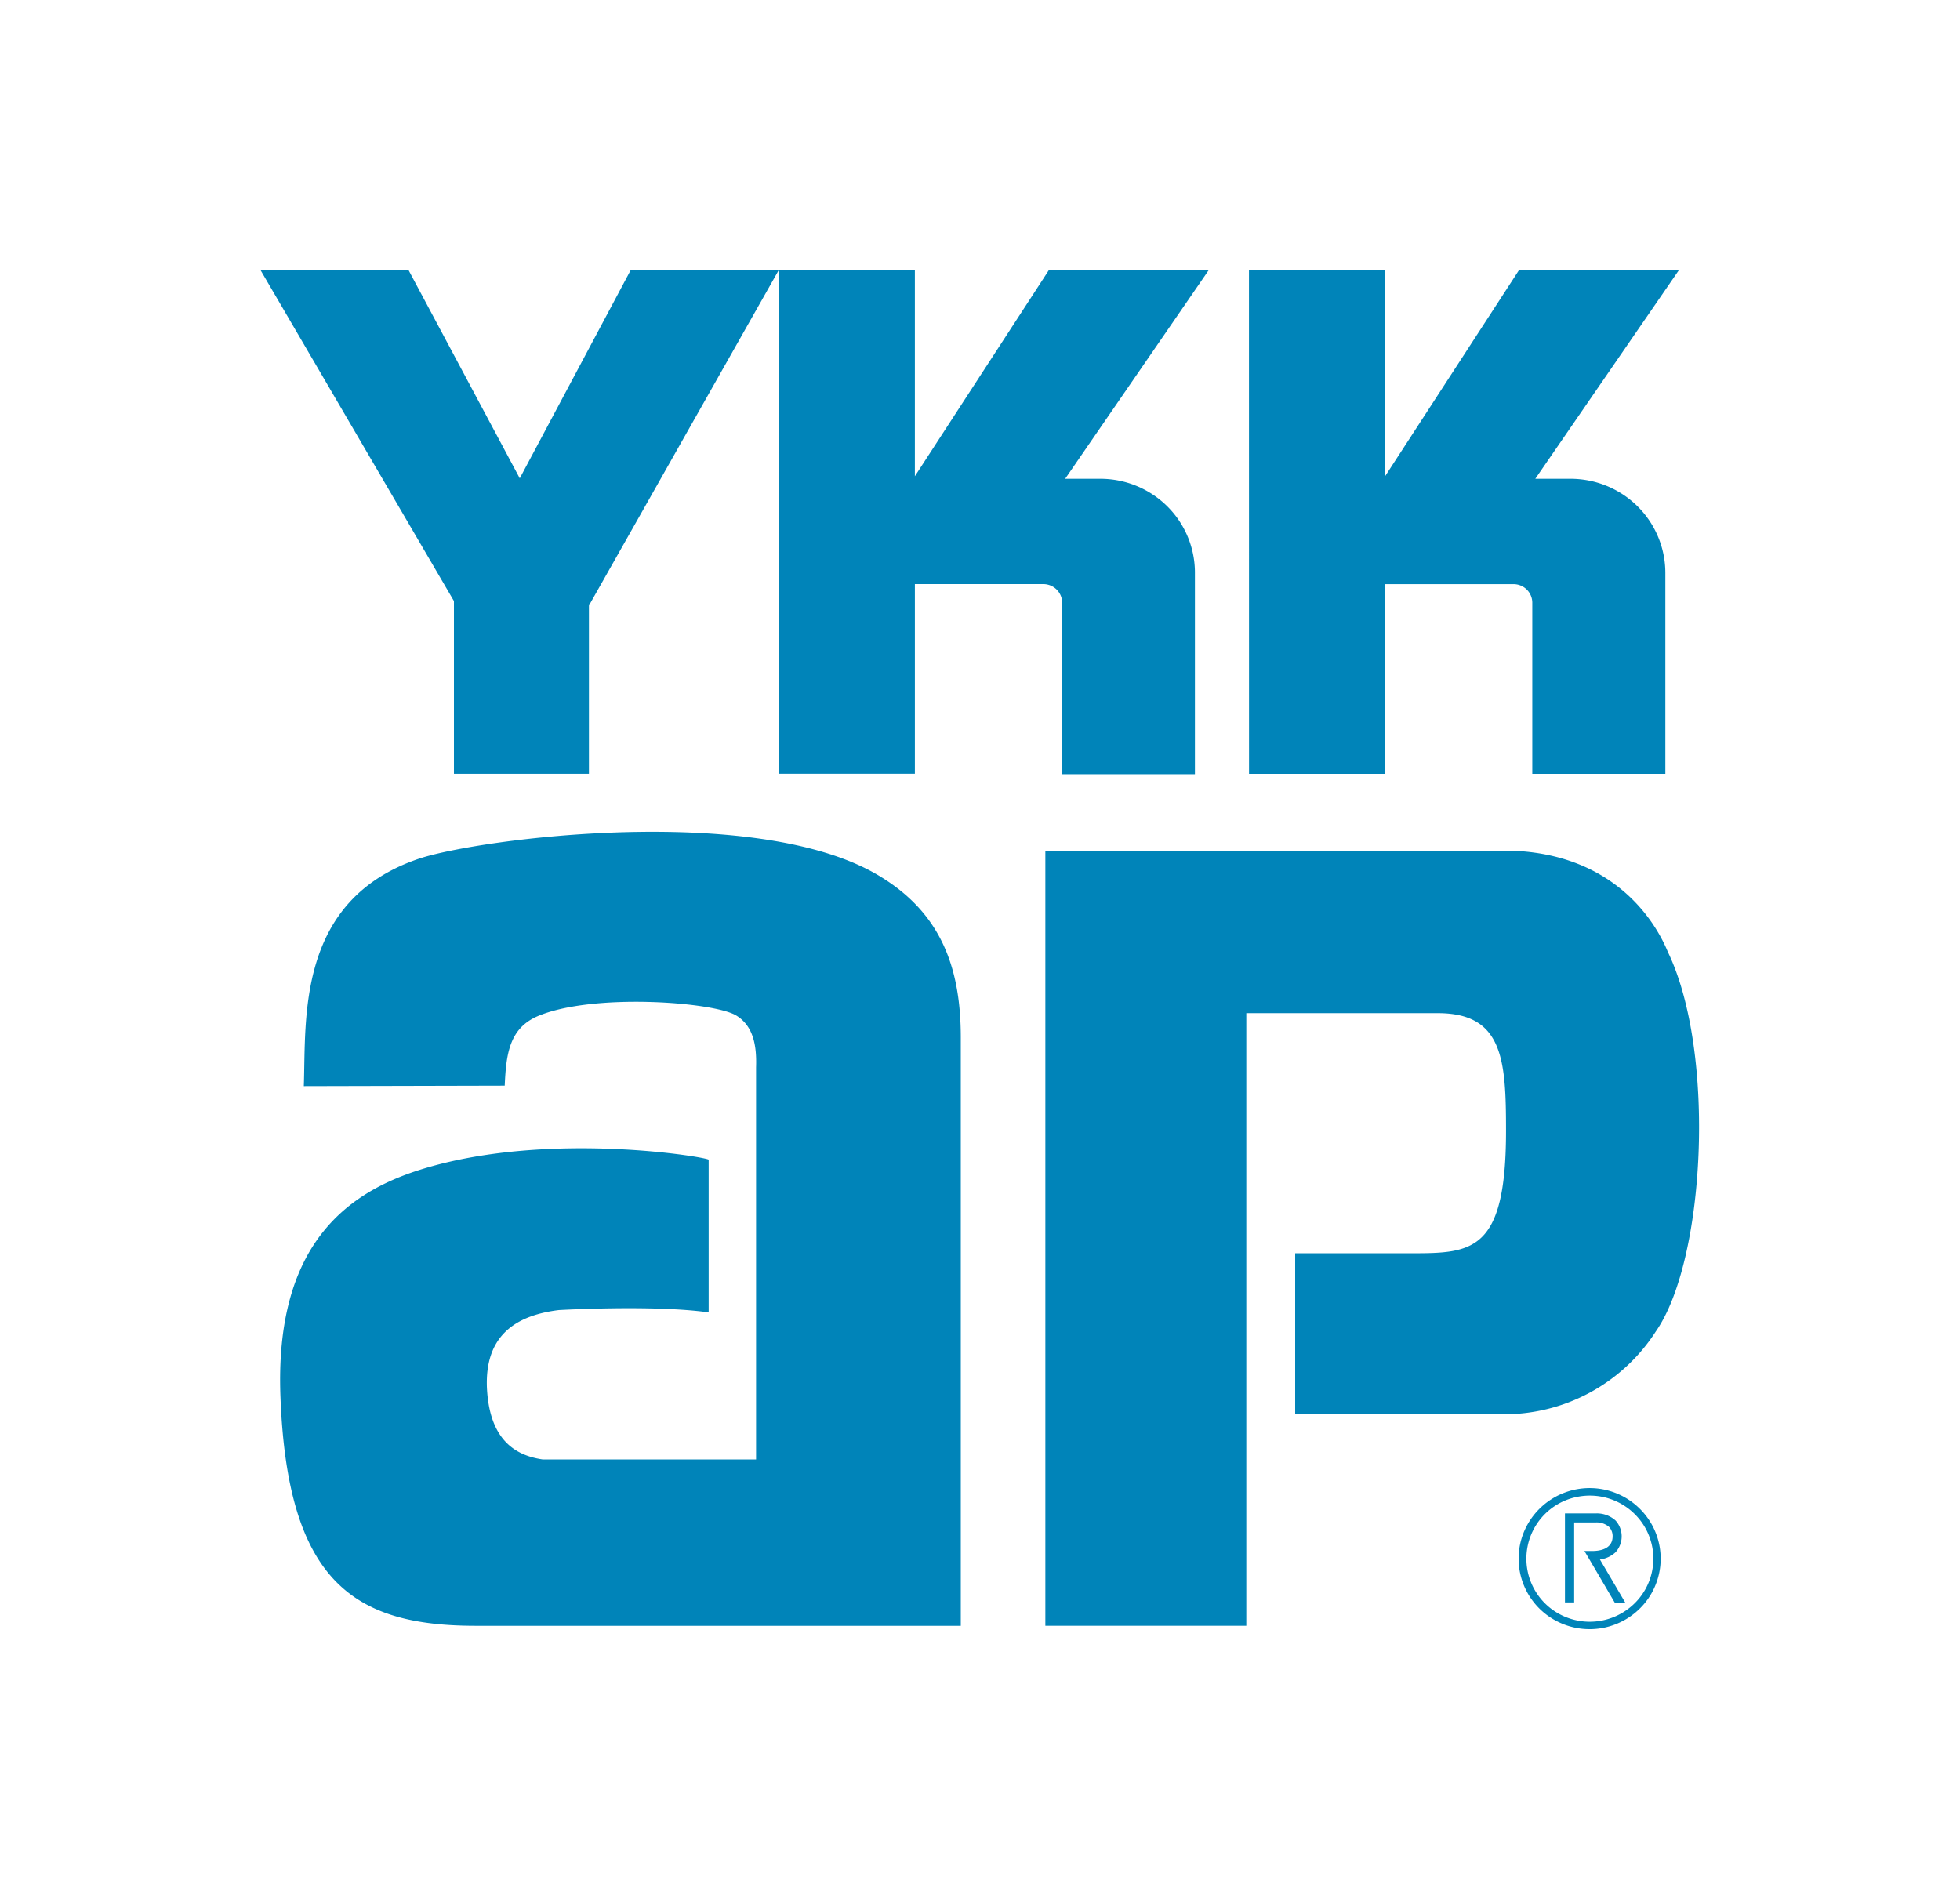<svg xmlns="http://www.w3.org/2000/svg" width="203" height="197" viewBox="0 0 203 197">
  <g id="グループ_5013" data-name="グループ 5013" transform="translate(-859 -535)">
    <rect id="長方形_7565" data-name="長方形 7565" width="203" height="197" transform="translate(859 535)" fill="#fff"/>
    <path id="logo_001" d="M142.86,129.274a7.372,7.372,0,0,0-12.253,3.021,7.282,7.282,0,0,0,3.566,8.568,7.394,7.394,0,0,0,9.16-1.808,7.264,7.264,0,0,0-.473-9.781Zm-5.2,11.683a6.617,6.617,0,0,1-3.655-1.1,6.524,6.524,0,0,1,2.371-11.837,6.6,6.6,0,0,1,6.756,2.773,6.485,6.485,0,0,1-.819,8.247A6.621,6.621,0,0,1,137.664,140.957Zm3.68-1.971-2.629-4.474a2.924,2.924,0,0,0,1.616-.75,2.449,2.449,0,0,0,0-3.292,2.884,2.884,0,0,0-2.082-.732h-3.156v9.218h.953v-8.281h2.2a1.967,1.967,0,0,1,1.41.456,1.378,1.378,0,0,1,.372.981c0,1.317-1.316,1.517-2.094,1.517h-.827l.417.7,2.726,4.647h1.091Zm-68.828,2.392H22.291c-12.609,0-19.509-4.54-20.24-23.692C1.42,101.569,9.292,96.3,17,93.994,30.1,90.077,46.4,92.866,46.4,93.109v15.808c-5.7-.805-15.515-.24-15.515-.24-5.131.627-7.616,3.192-7.453,7.972.236,5.415,2.875,7.078,5.777,7.5H51.312V83.537c.071-2.163-.236-4.241-2.029-5.352-2.244-1.421-14.946-2.388-20.645.077-2.886,1.274-3.214,3.92-3.359,7.173l-20.808.05c.246-6.931-.81-19.261,11.948-23.565,6.279-2.078,34.576-5.754,47.334,1.6,6.6,3.822,8.761,9.5,8.761,16.926v60.936ZM81.277,61.1h48.342c10.2.386,14.628,6.834,16.138,10.509,4.994,10.377,3.882,31.944-1.269,39.3a18.681,18.681,0,0,1-15.966,8.559H107.146V102.794H119.2c6.279,0,9.785-.147,9.785-12.675,0-7.34-.3-12.193-7.059-12.193H102.086v63.45H81.272V61.1ZM53.665.993H67.758V22.318L81.622.993H98.178L83.324,22.58h3.585a9.832,9.832,0,0,1,7.01,2.871,9.685,9.685,0,0,1,2.845,6.977V53.173H83.013v-17.7a1.928,1.928,0,0,0-.58-1.427,1.959,1.959,0,0,0-1.445-.557H67.759V53.124H53.665ZM0,.993H15.329L26.836,22.53,38.313.993H53.648L34,35.711V53.132H20.019V35.242Zm102.361,0h14.1V22.318L130.314.993h16.562L132.017,22.58H135.6a9.861,9.861,0,0,1,7.022,2.868,9.715,9.715,0,0,1,2.864,6.98V53.138H131.705V35.477a1.92,1.92,0,0,0-.577-1.429,1.952,1.952,0,0,0-1.447-.554H116.467V53.138h-14.1Z" transform="translate(885.996 562.007)" fill="#0084b9" fill-rule="evenodd"/>
  </g>
</svg>
